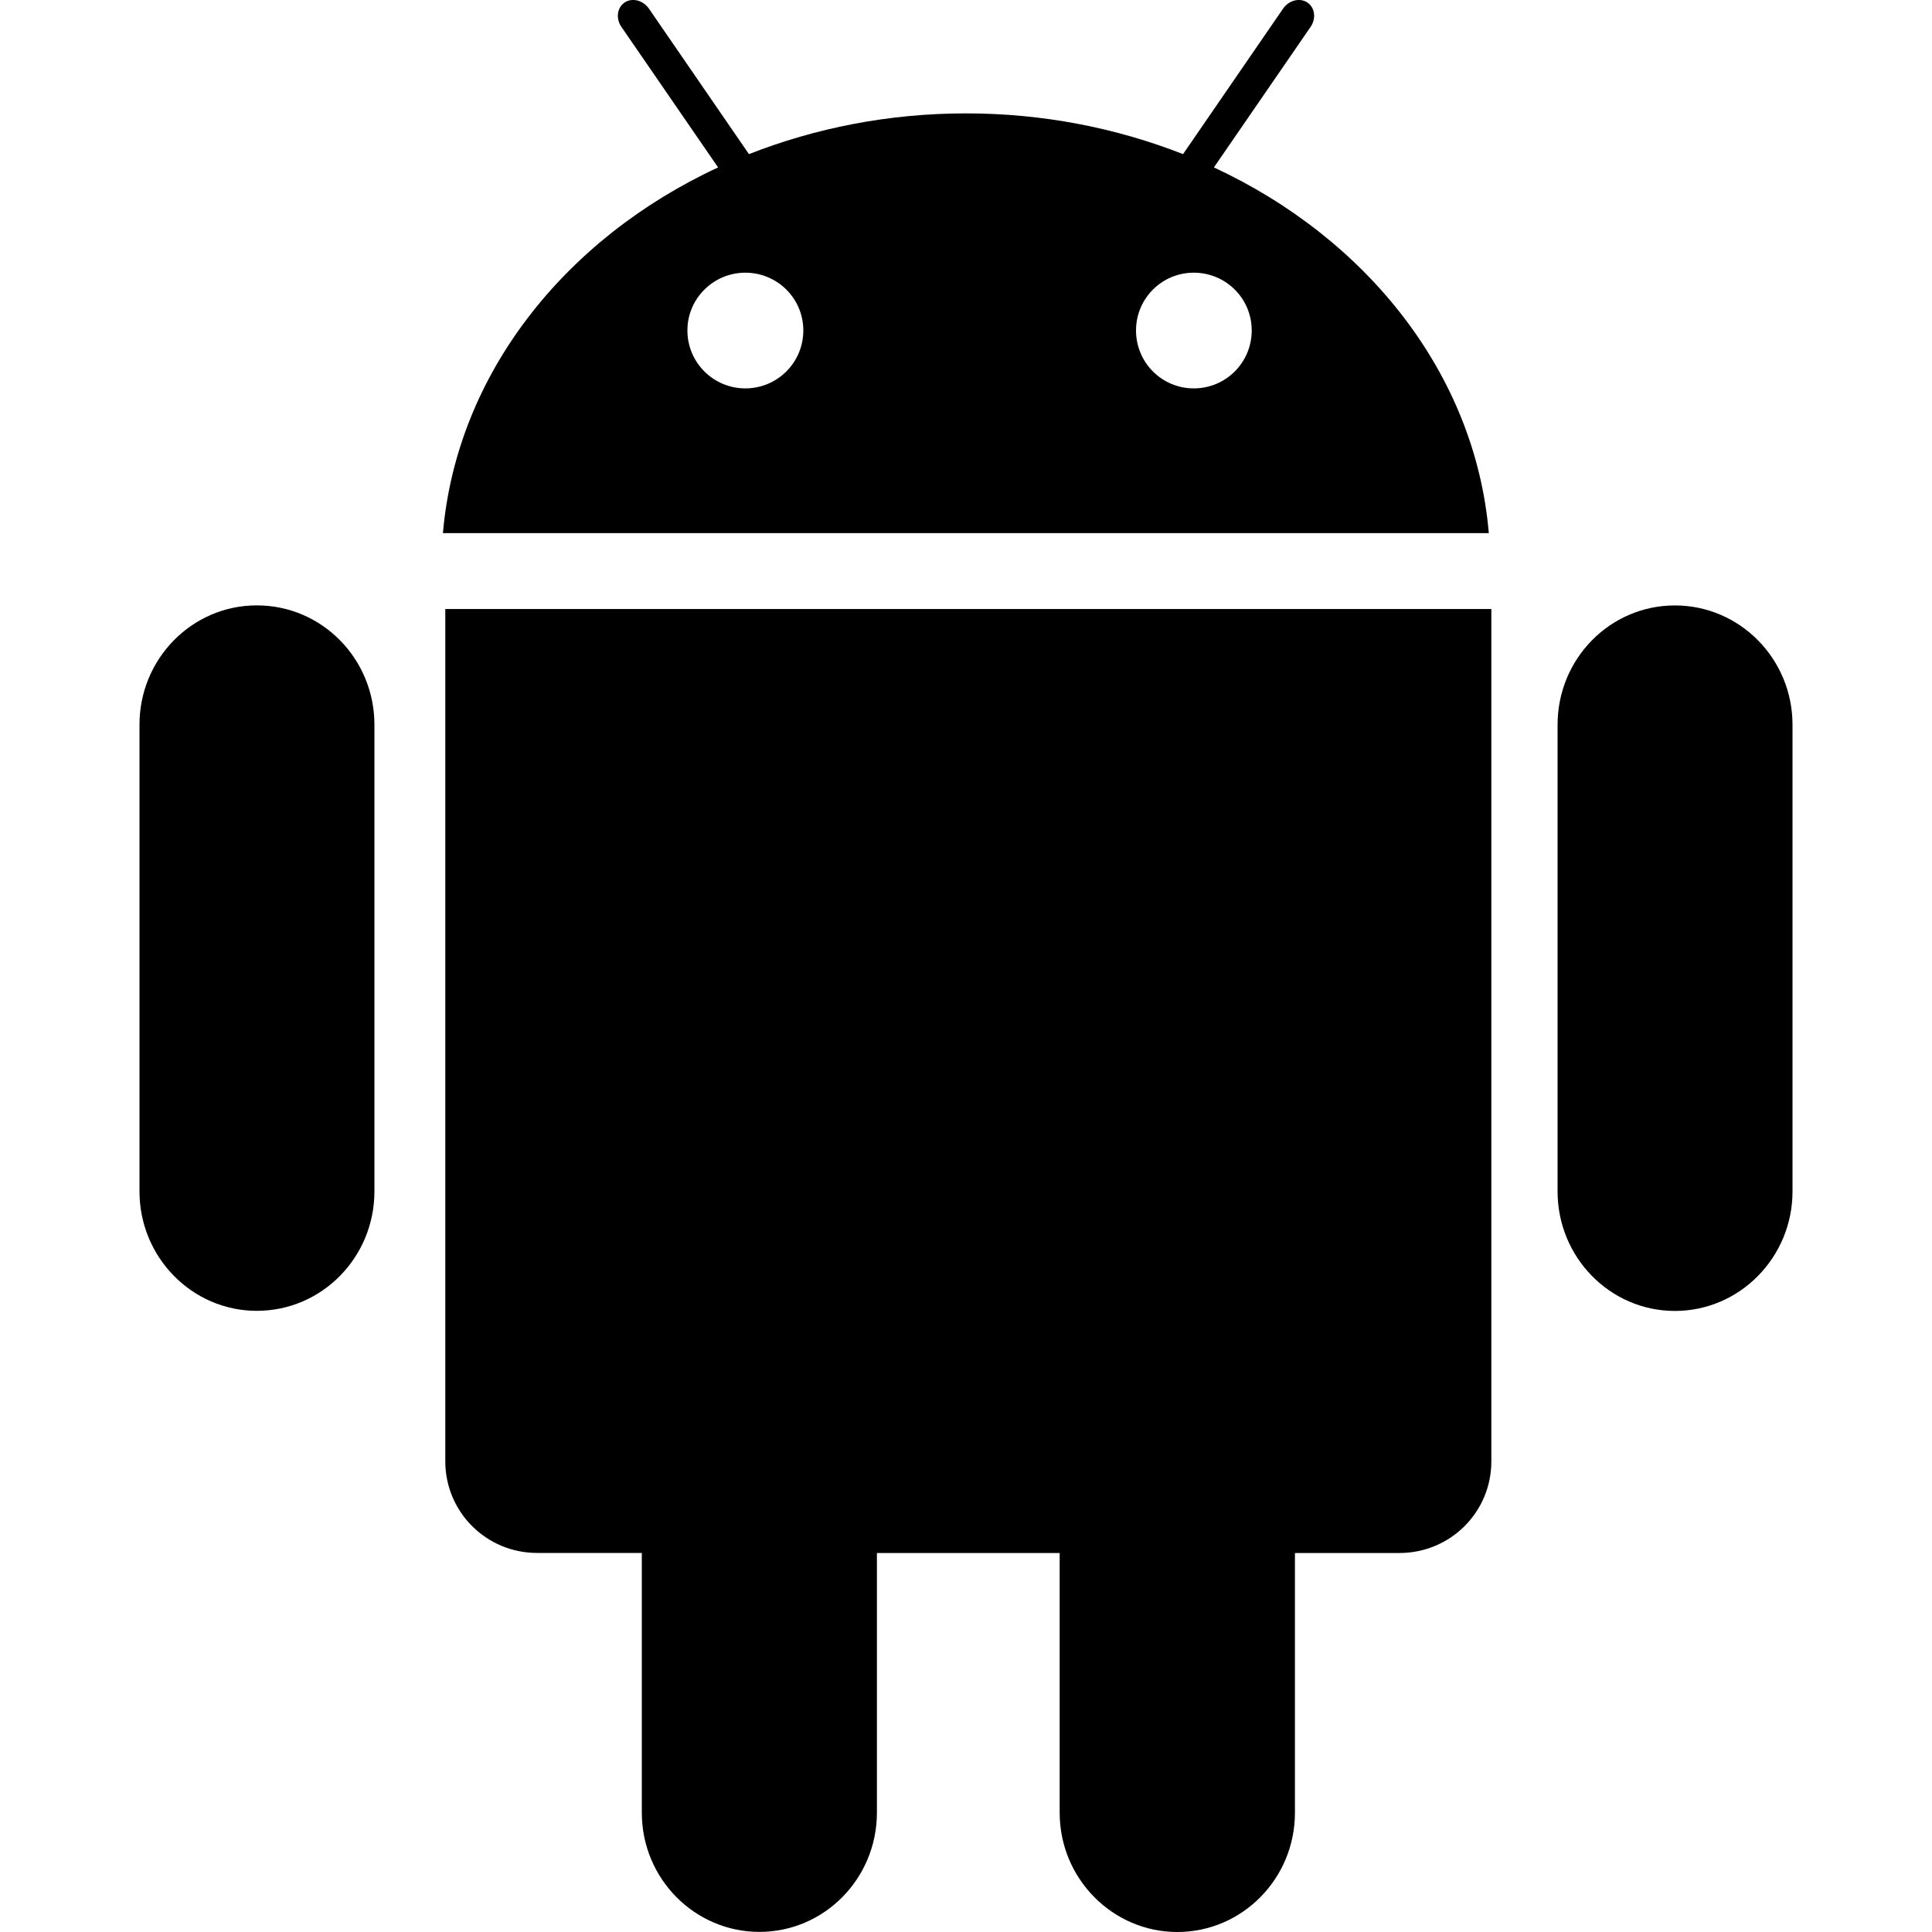<svg width="35" height="35" viewBox="0 0 35 35" fill="none" xmlns="http://www.w3.org/2000/svg">
<g clip-path="url(#clip0)">
<path fill-rule="evenodd" clip-rule="evenodd" d="M32.473 13.129V21.584C32.473 22.777 31.517 23.749 30.342 23.749C29.167 23.749 28.217 22.777 28.217 21.584V13.129C28.217 11.936 29.166 10.968 30.342 10.968C31.519 10.968 32.473 11.936 32.473 13.129ZM4.652 10.967C3.478 10.967 2.527 11.936 2.527 13.127V21.583C2.527 22.775 3.478 23.747 4.652 23.747C5.834 23.747 6.783 22.775 6.783 21.583V13.129C6.783 11.936 5.834 10.967 4.652 10.967ZM8.067 26.473C8.067 27.393 8.812 28.133 9.729 28.133H11.627V32.838C11.627 34.031 12.582 34.998 13.758 34.998C14.933 34.998 15.886 34.031 15.886 32.838V28.134H19.197V32.839C19.197 34.032 20.156 35 21.328 35C22.505 35 23.459 34.032 23.459 32.839V28.134H25.353C26.273 28.134 27.017 27.394 27.017 26.475V11.033H8.067V26.473ZM26.971 9.658H8.024C8.272 6.786 10.224 4.326 13.009 3.033L11.258 0.488C11.154 0.339 11.177 0.141 11.313 0.047C11.449 -0.045 11.644 0.001 11.752 0.151L13.568 2.792C14.767 2.321 16.096 2.054 17.5 2.054C18.904 2.054 20.23 2.321 21.432 2.792L23.248 0.151C23.356 0.001 23.551 -0.045 23.687 0.047C23.823 0.141 23.846 0.339 23.742 0.488L21.991 3.033C24.774 4.326 26.728 6.786 26.971 9.658ZM14.553 5.986C14.553 5.407 14.082 4.94 13.503 4.94C12.924 4.94 12.453 5.409 12.453 5.986C12.453 6.568 12.924 7.036 13.503 7.036C14.082 7.036 14.553 6.568 14.553 5.986ZM22.676 5.986C22.676 5.407 22.207 4.94 21.626 4.94C21.047 4.94 20.58 5.409 20.58 5.986C20.58 6.568 21.048 7.036 21.626 7.036C22.207 7.036 22.676 6.568 22.676 5.986Z" fill="black"/>
</g>
<defs>
<clipPath id="clip0">
<rect width="35" height="35" fill="white"/>
</clipPath>
</defs>
</svg>
